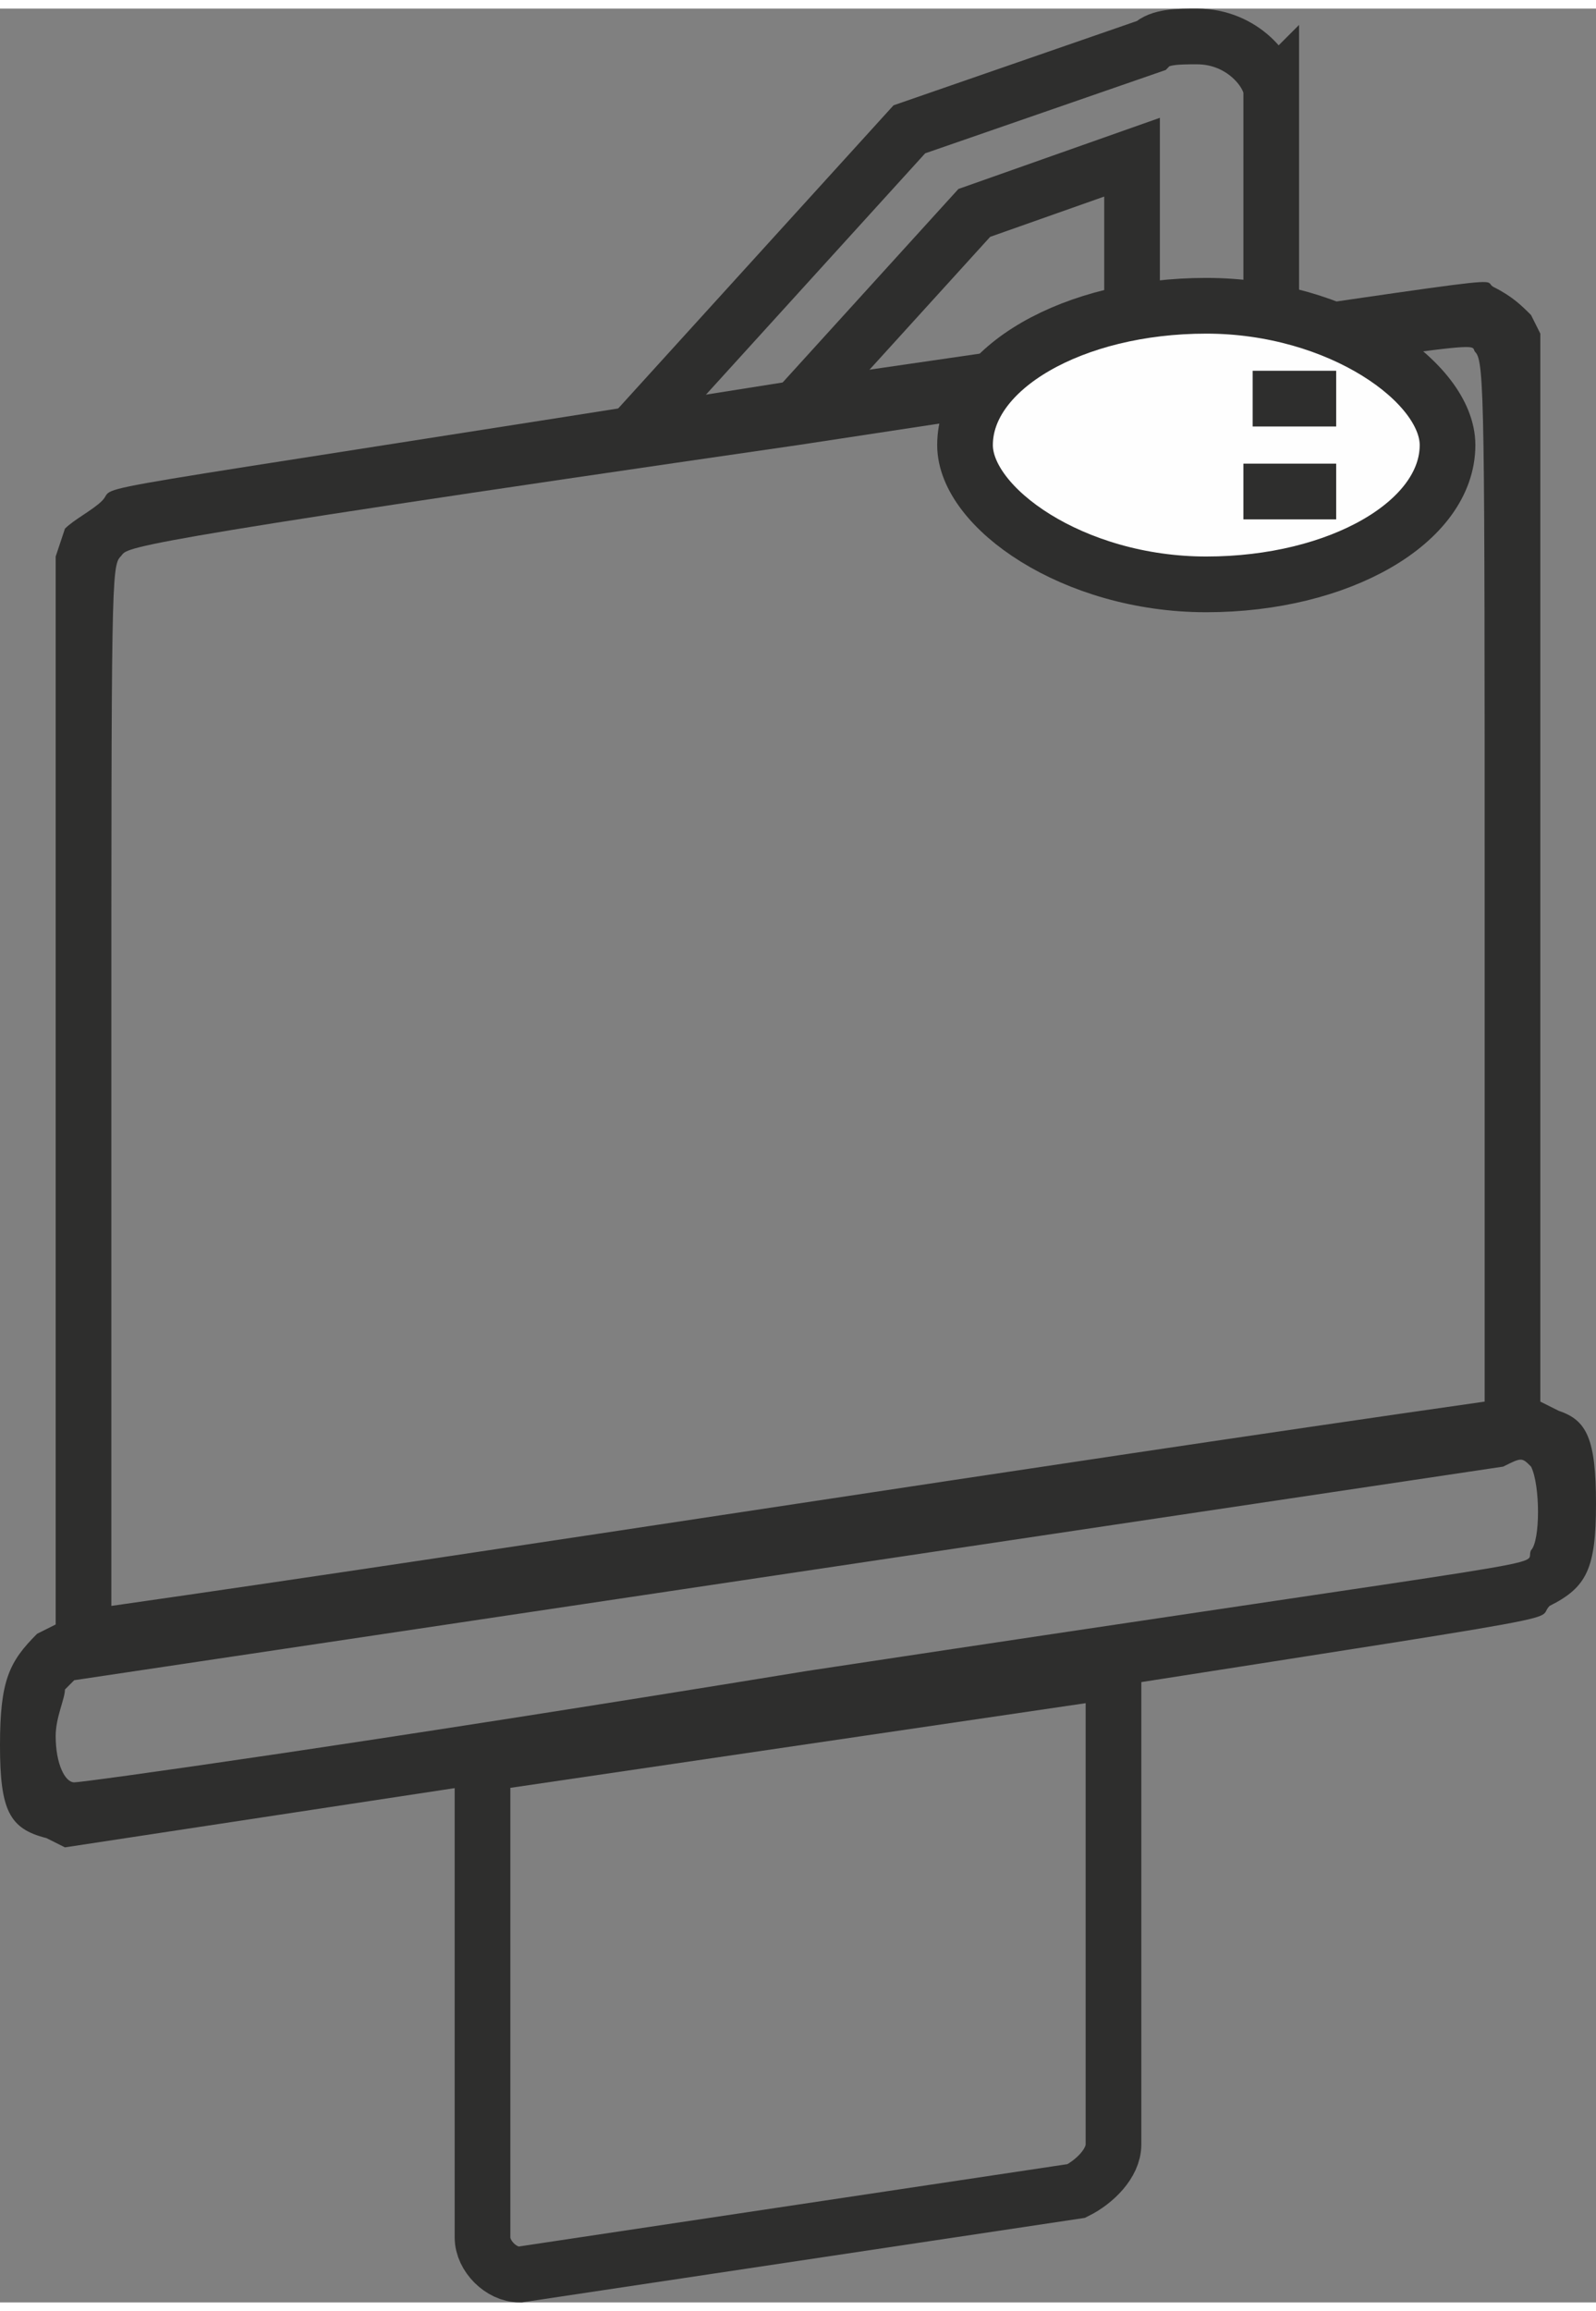 <?xml version="1.0" encoding="UTF-8"?>
<!DOCTYPE svg PUBLIC "-//W3C//DTD SVG 1.1//EN" "http://www.w3.org/Graphics/SVG/1.1/DTD/svg11.dtd">
<!-- Creator: CorelDRAW 2018 (64 bitů) -->
<svg xmlns="http://www.w3.org/2000/svg" xml:space="preserve" width="47px" height="68px" version="1.1" style="shape-rendering:geometricPrecision; text-rendering:geometricPrecision; image-rendering:optimizeQuality; fill-rule:evenodd; clip-rule:evenodd"
viewBox="0 0 1.72 2.47"
 xmlns:xlink="http://www.w3.org/1999/xlink">
 <rect x="0" y="0" width="1.72" height="2.47" fill="#808080" stroke="none"/>
 <defs>
  <style type="text/css">
   <![CDATA[
    .str1 {stroke:#2E2E2D;stroke-width:0.06;stroke-miterlimit:22.926}
    .str0 {stroke:#2E2E2D;stroke-width:0.06;stroke-miterlimit:22.926}
    .fil1 {fill:none}
    .fil2 {fill:#FEFEFE}
    .fil0 {fill:#2E2E2D}
   ]]>
  </style>
 </defs>
 <g id="Vrstva_x0020_1">
  <path class="fil0" d="M1.65 1.66c-0.01,0.02 0.08,0 -0.78,0.13 -0.49,0.08 -0.78,0.12 -0.79,0.12 -0.01,0 -0.02,-0.02 -0.02,-0.05 0,-0.02 0.01,-0.04 0.01,-0.05l0.01 -0.01 1.54 -0.23c0.02,-0.01 0.02,-0.01 0.03,0 0.01,0.02 0.01,0.08 0,0.09l0 0zm-1.53 -0.5c0,-0.54 0,-0.56 0.01,-0.57 0.01,-0.01 -0.03,-0.01 0.73,-0.12 0.79,-0.12 0.72,-0.11 0.73,-0.1 0.01,0.01 0.01,0.06 0.01,0.6l0 0.53c-0.49,0.07 -1.06,0.16 -1.48,0.22l0 -0.56zm1.56 0.35l-0.02 -0.01 0 -0.58 0 -0.57 -0.01 -0.02c-0.01,-0.01 -0.02,-0.02 -0.04,-0.03 -0.02,-0.01 0.08,-0.02 -0.75,0.1 -0.82,0.13 -0.73,0.11 -0.75,0.13 -0.01,0.01 -0.03,0.02 -0.04,0.03l-0.01 0.03 0 0.57 0 0.58 -0.02 0.01c-0.03,0.03 -0.04,0.05 -0.04,0.12 0,0.07 0.01,0.09 0.05,0.1l0.02 0.01 0.79 -0.12c0.89,-0.14 0.79,-0.12 0.81,-0.14 0.04,-0.02 0.05,-0.04 0.05,-0.11 0,-0.07 -0.01,-0.09 -0.04,-0.1l0 0z"/>
  <path class="fil1 str0" d="M0.52 1.89l0.68 -0.1 0 0.51c0,0.02 -0.02,0.04 -0.04,0.05l-0.6 0.09c-0.02,0 -0.04,-0.02 -0.04,-0.04l0 -0.51z"/>
  <path class="fil1 str0" d="M1.37 0.09l0 0.44c0,0.05 -0.03,0.08 -0.07,0.08 -0.05,0 -0.08,-0.03 -0.08,-0.08l0 -0.37 -0.17 0.06 -0.2 0.22 -0.17 0.02 0.3 -0.33 0.26 -0.09c0.01,-0.01 0.03,-0.01 0.05,-0.01 0.05,0 0.08,0.04 0.08,0.06z"/>
  <rect class="fil2 str0" x="1.04" y="0.32" width="0.52" height="0.3" rx="0.43" ry="0.43"/>
  <line class="fil1 str1" x1="1.35" y1="0.42" x2="1.44" y2= "0.42" />
  <line class="fil1 str1" x1="1.34" y1="0.52" x2="1.44" y2= "0.52" />
 </g>
</svg>

